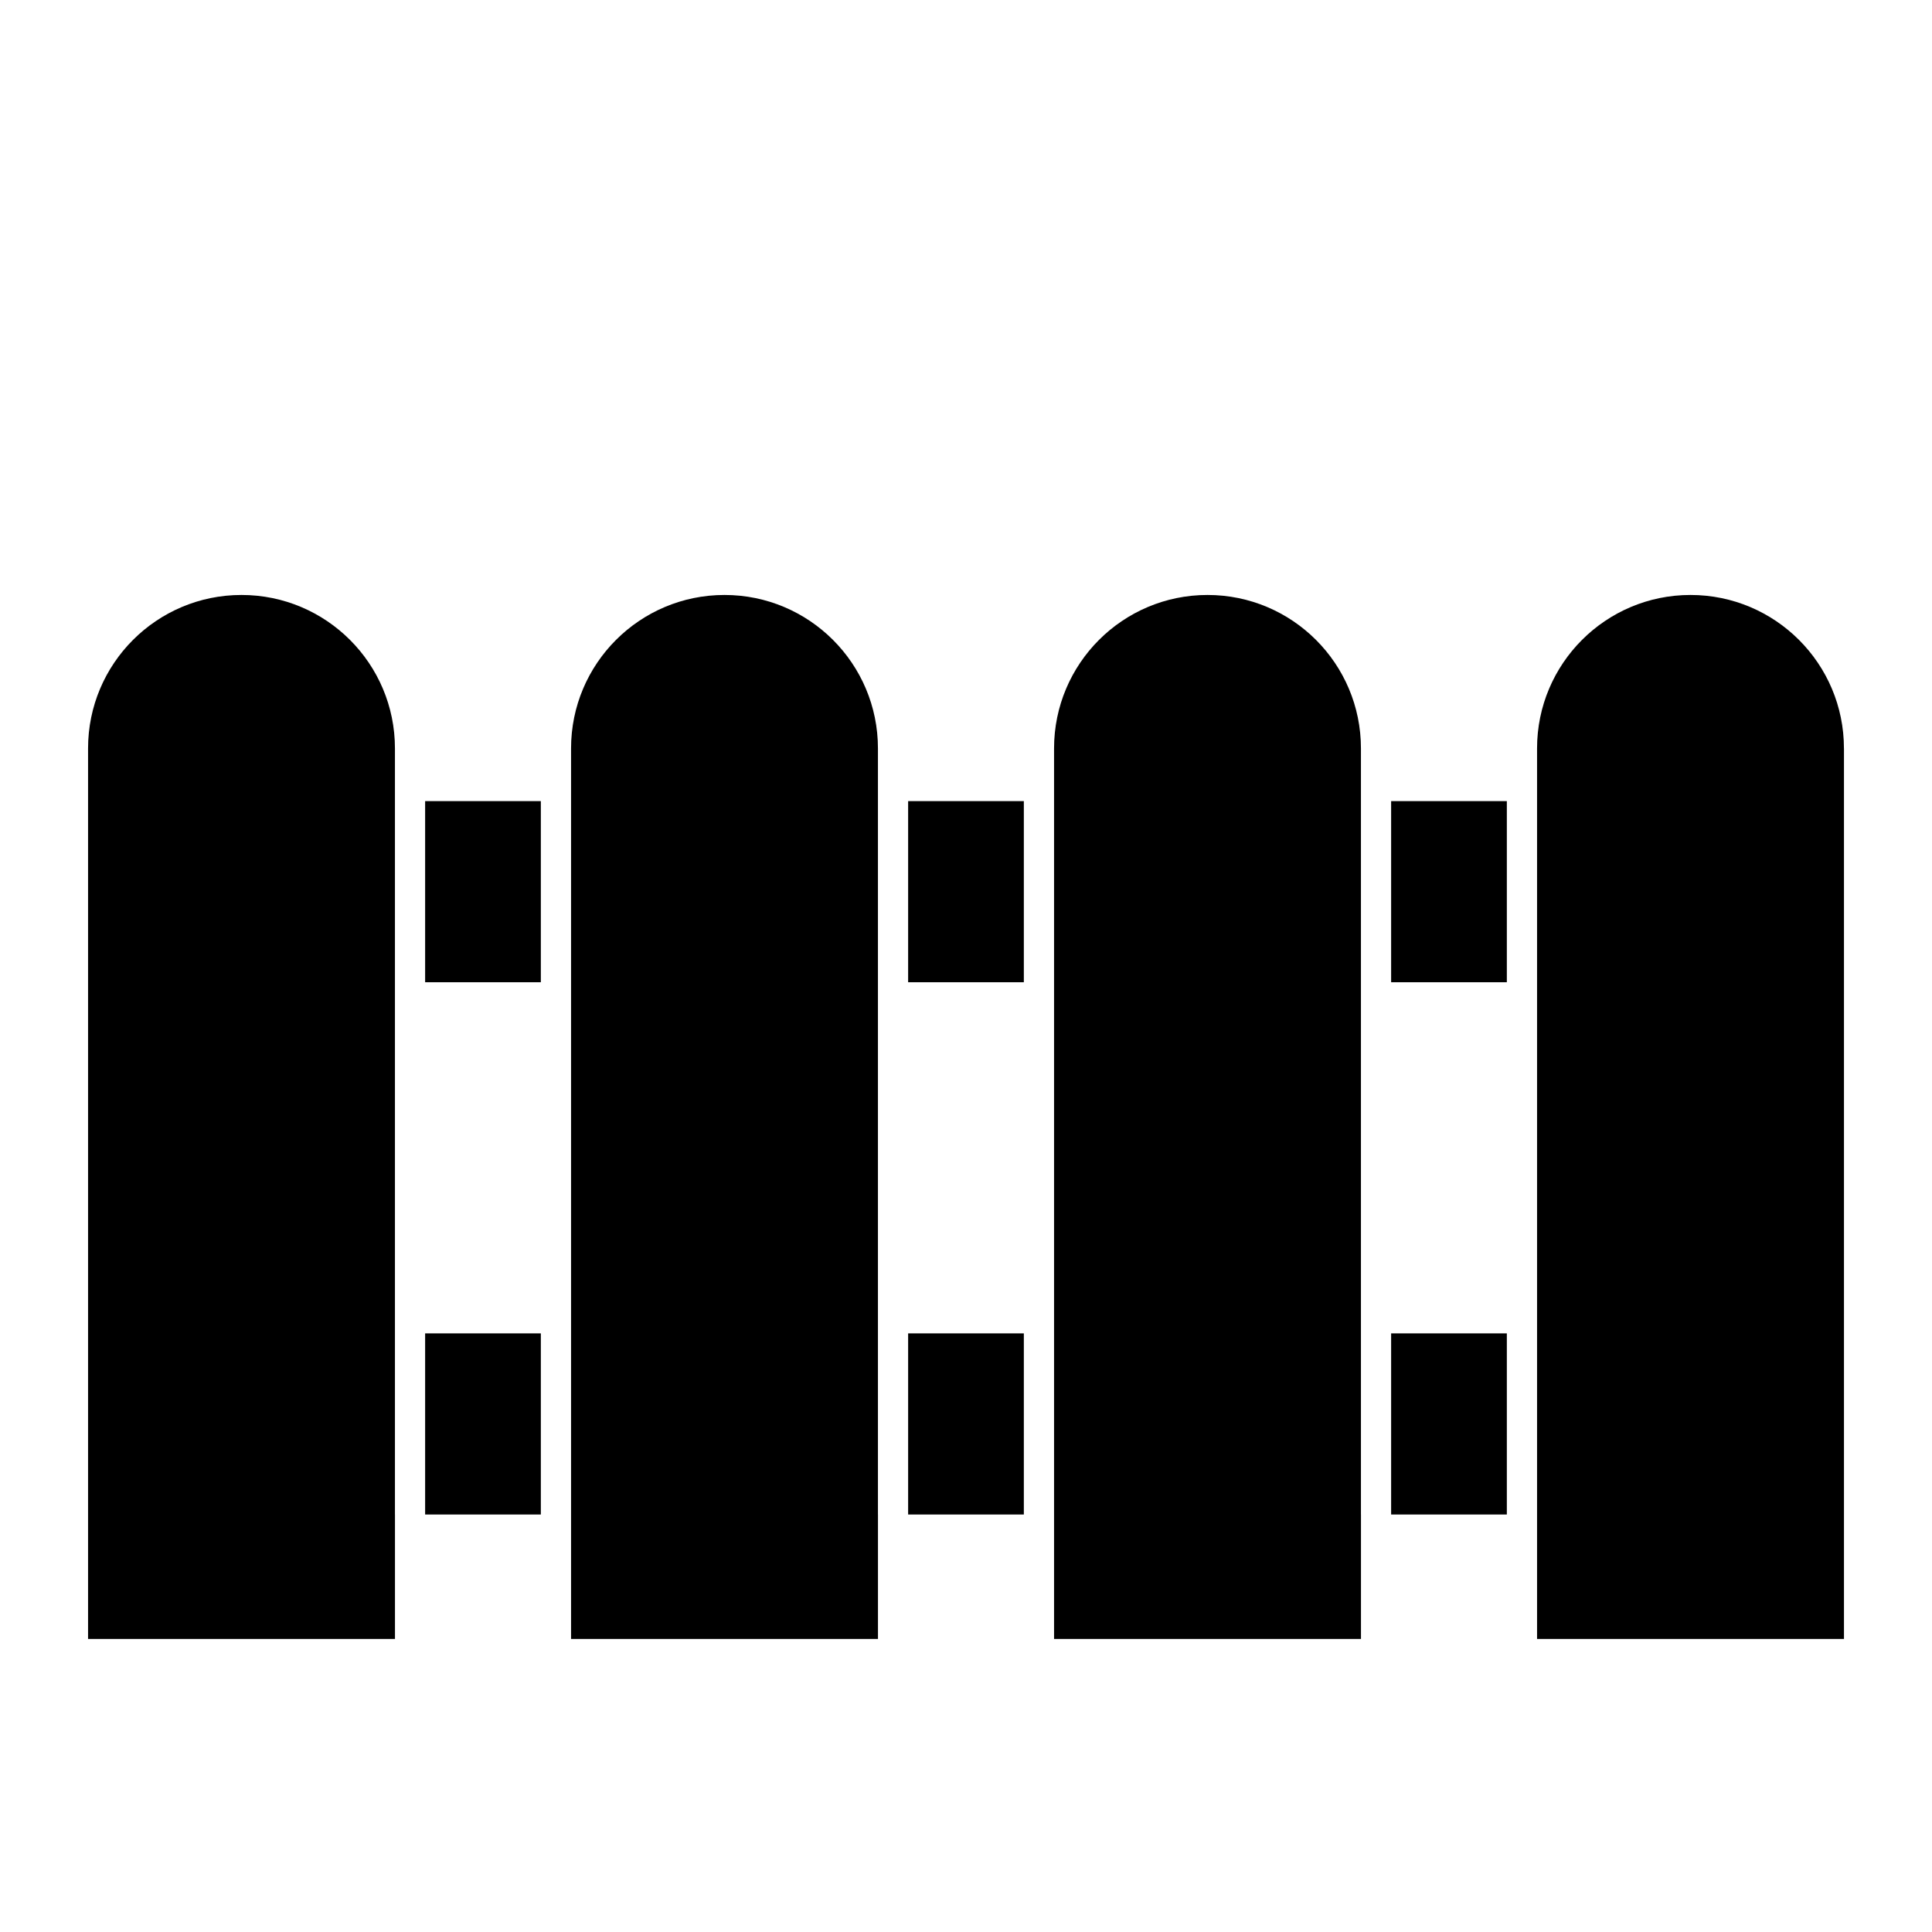 <?xml version="1.0" encoding="iso-8859-1"?>
<!-- Generator: Adobe Illustrator 17.0.0, SVG Export Plug-In . SVG Version: 6.00 Build 0)  -->
<!DOCTYPE svg PUBLIC "-//W3C//DTD SVG 1.1//EN" "http://www.w3.org/Graphics/SVG/1.1/DTD/svg11.dtd">
<svg version="1.1" id="Capa_1" xmlns="http://www.w3.org/2000/svg" xmlns:xlink="http://www.w3.org/1999/xlink" x="0px" y="0px"
	 width="64px" height="64px" viewBox="0 0 64 64" style="enable-background:new 0 0 64 64;" xml:space="preserve">
<rect x="14.083" y="26.538" width="3.833" height="6"/>
<rect x="30.083" y="26.538" width="3.833" height="6"/>
<rect x="46.083" y="26.538" width="3.833" height="6"/>
<rect x="46.083" y="44.17" width="3.833" height="6"/>
<rect x="14.083" y="44.17" width="3.833" height="6"/>
<rect x="30.083" y="44.17" width="3.833" height="6"/>
<path d="M13.083,50.17v-6V32.538v-6v-1.746c0-2.807-2.276-5.083-5.083-5.083s-5.083,2.276-5.083,5.083v29.5h10.167V50.17z"/>
<path d="M29.083,50.17v-6V32.538v-6v-1.746c0-2.807-2.276-5.083-5.083-5.083s-5.083,2.276-5.083,5.083v1.746v6V44.17v6v4.122h10.167
	V50.17z"/>
<path d="M45.083,50.17v-6V32.538v-6v-1.746c0-2.807-2.276-5.083-5.083-5.083s-5.083,2.276-5.083,5.083v1.746v6V44.17v6v4.122h10.167
	V50.17z"/>
<path d="M61.083,24.792c0-2.807-2.276-5.083-5.083-5.083s-5.083,2.276-5.083,5.083v1.746v6V44.17v6v4.122h10.167V24.792z"/>
</svg>
